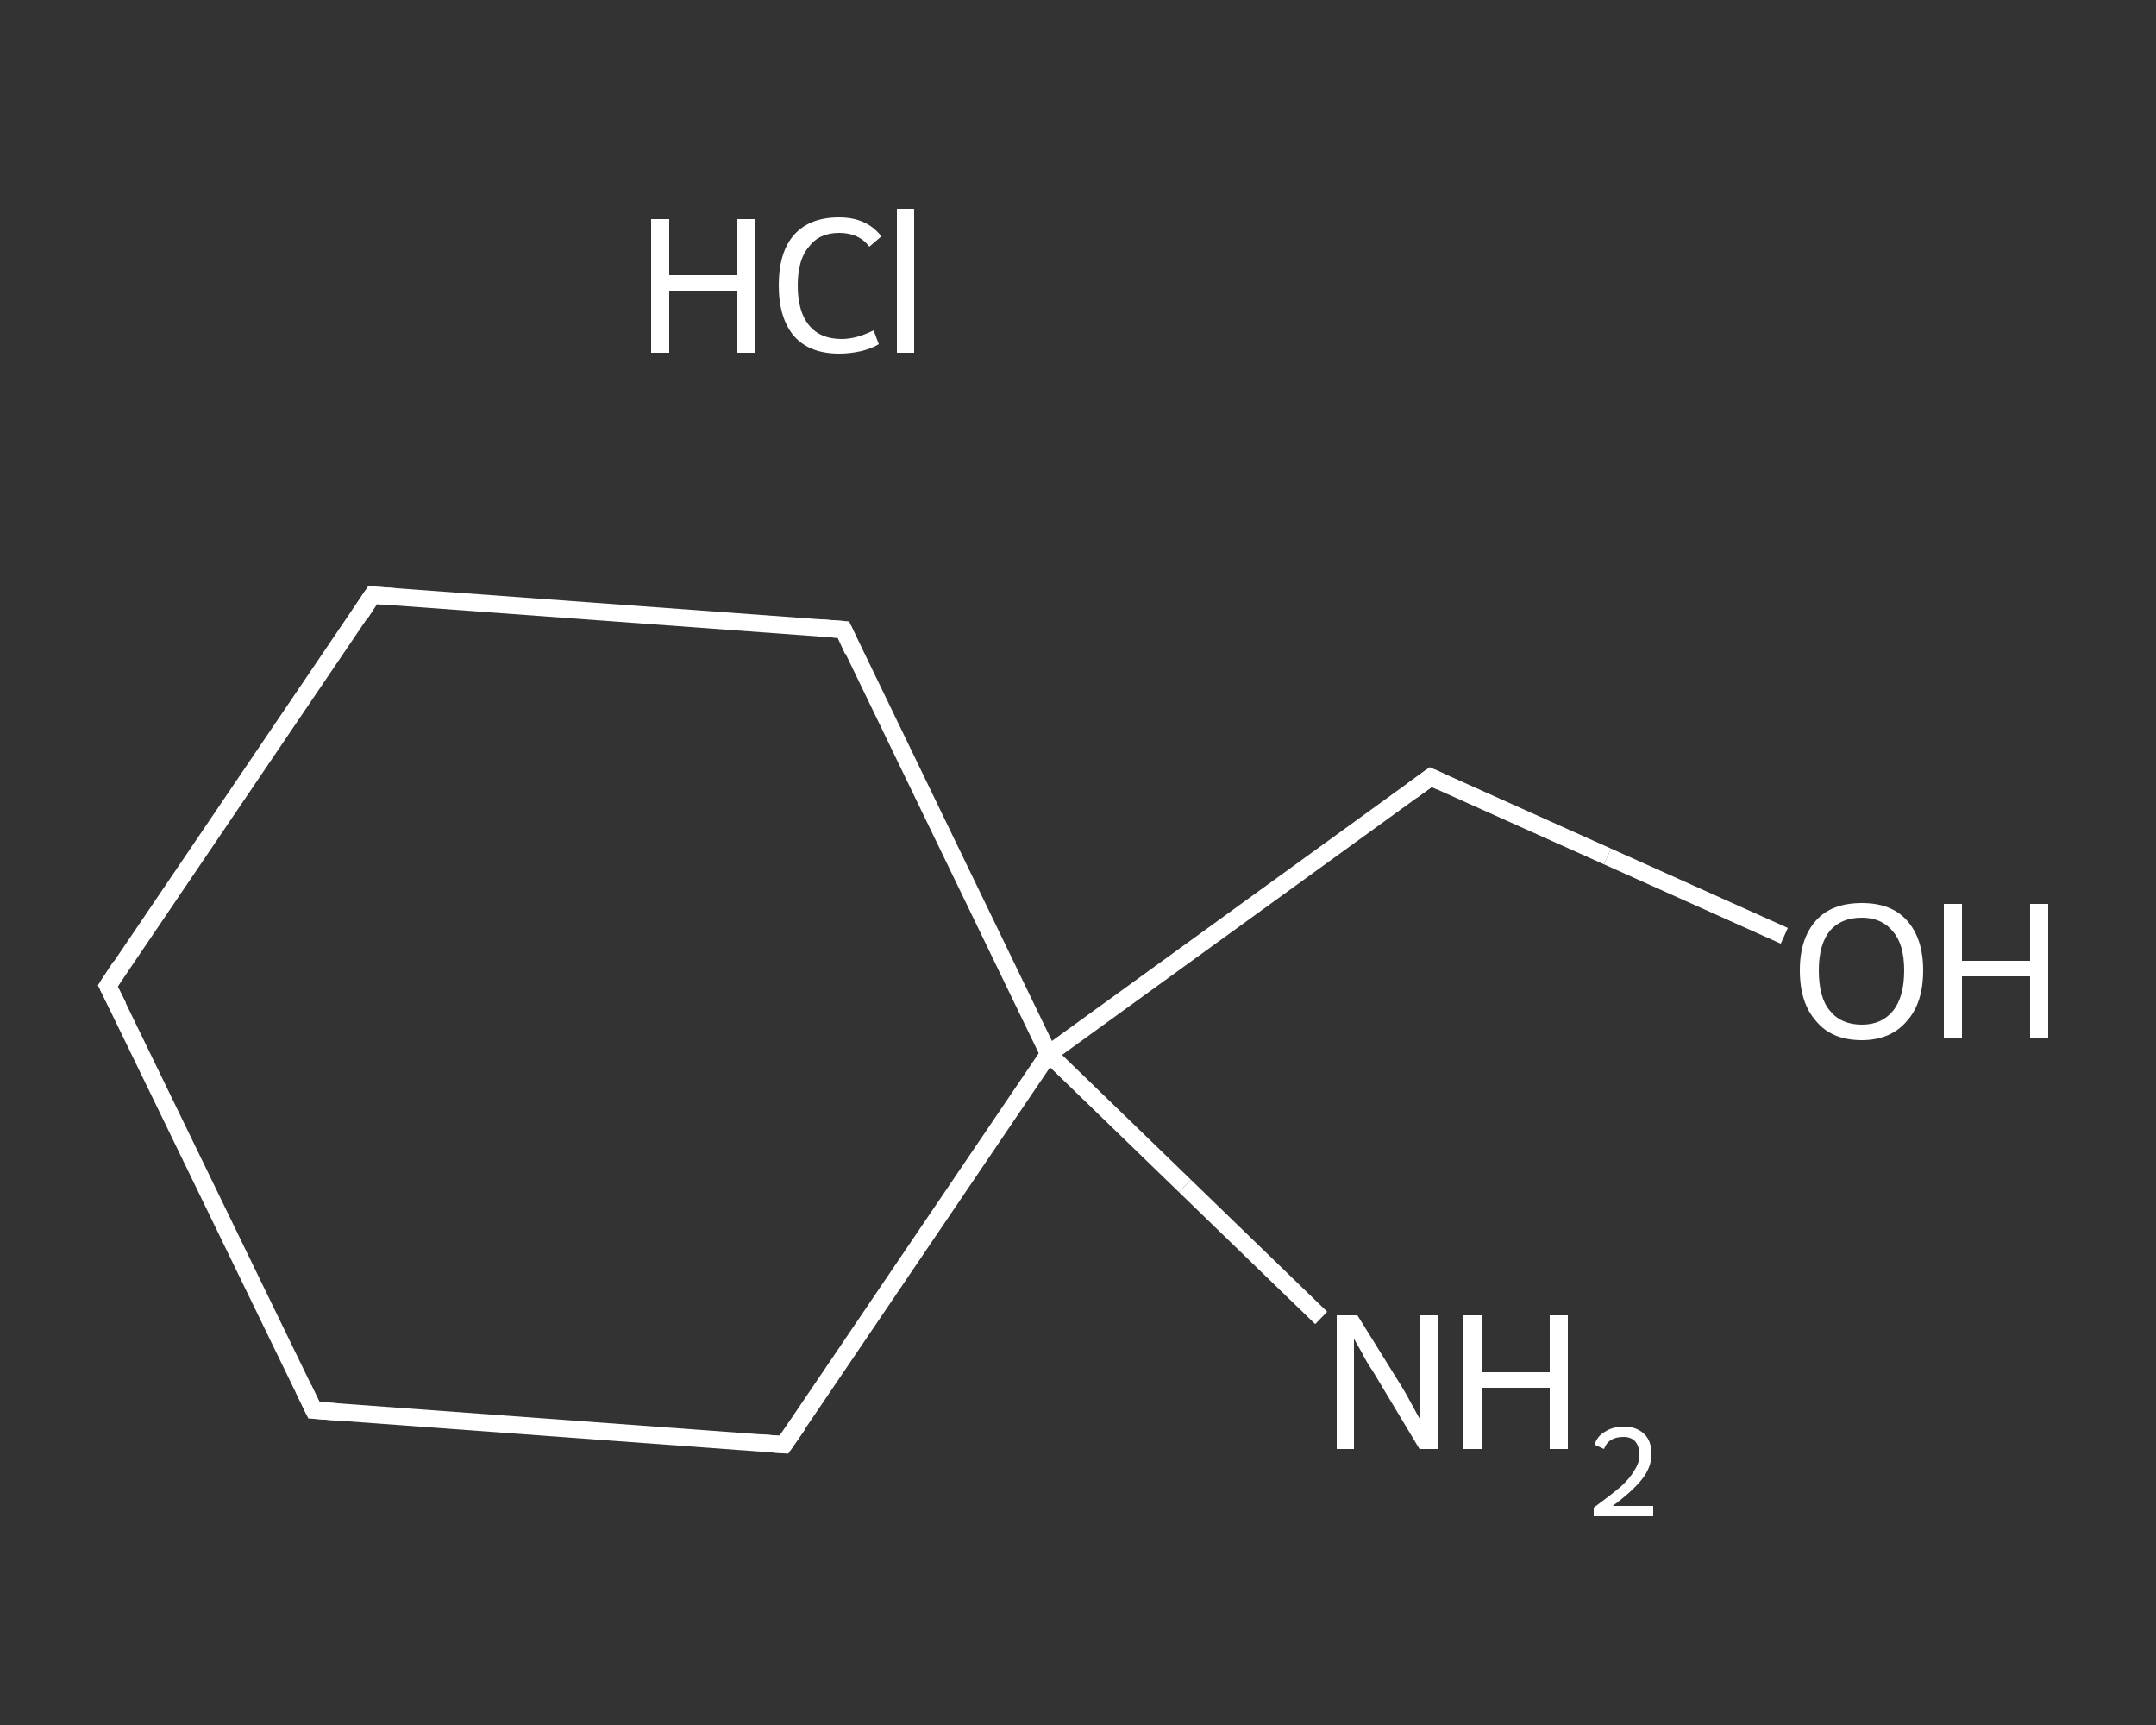 <?xml version='1.0' encoding='iso-8859-1'?>
<svg version='1.1' baseProfile='full'
              xmlns='http://www.w3.org/2000/svg'
                      xmlns:rdkit='http://www.rdkit.org/xml'
                      xmlns:xlink='http://www.w3.org/1999/xlink'
                  xml:space='preserve'
width='250px' height='200px' viewBox='0 0 250 200'>
<rect x="0" y="0" width="250" height="200" fill="#333333" stroke="none"/>
<!-- END OF HEADER -->
<rect style='opacity:1.0;fill:transparent;stroke:none' width='250.0' height='200.0' x='0.0' y='0.0'> </rect>
<path class='bond-0 atom-1 atom-2' d='M 153.2,152.8 L 137.4,137.5' style='fill:none;fill-rule:evenodd;stroke:#FFFFFF;stroke-width:2.0px;stroke-linecap:butt;stroke-linejoin:miter;stroke-opacity:1' />
<path class='bond-0 atom-1 atom-2' d='M 137.4,137.5 L 121.6,122.2' style='fill:none;fill-rule:evenodd;stroke:#FFFFFF;stroke-width:2.0px;stroke-linecap:butt;stroke-linejoin:miter;stroke-opacity:1' />
<path class='bond-1 atom-2 atom-3' d='M 121.6,122.2 L 165.9,90.1' style='fill:none;fill-rule:evenodd;stroke:#FFFFFF;stroke-width:2.0px;stroke-linecap:butt;stroke-linejoin:miter;stroke-opacity:1' />
<path class='bond-2 atom-3 atom-4' d='M 165.9,90.1 L 186.4,99.3' style='fill:none;fill-rule:evenodd;stroke:#FFFFFF;stroke-width:2.0px;stroke-linecap:butt;stroke-linejoin:miter;stroke-opacity:1' />
<path class='bond-2 atom-3 atom-4' d='M 186.4,99.3 L 206.9,108.5' style='fill:none;fill-rule:evenodd;stroke:#FFFFFF;stroke-width:2.0px;stroke-linecap:butt;stroke-linejoin:miter;stroke-opacity:1' />
<path class='bond-3 atom-2 atom-5' d='M 121.6,122.2 L 90.9,167.5' style='fill:none;fill-rule:evenodd;stroke:#FFFFFF;stroke-width:2.0px;stroke-linecap:butt;stroke-linejoin:miter;stroke-opacity:1' />
<path class='bond-4 atom-5 atom-6' d='M 90.9,167.5 L 36.4,163.5' style='fill:none;fill-rule:evenodd;stroke:#FFFFFF;stroke-width:2.0px;stroke-linecap:butt;stroke-linejoin:miter;stroke-opacity:1' />
<path class='bond-5 atom-6 atom-7' d='M 36.4,163.5 L 12.5,114.3' style='fill:none;fill-rule:evenodd;stroke:#FFFFFF;stroke-width:2.0px;stroke-linecap:butt;stroke-linejoin:miter;stroke-opacity:1' />
<path class='bond-6 atom-7 atom-8' d='M 12.5,114.3 L 43.2,69.0' style='fill:none;fill-rule:evenodd;stroke:#FFFFFF;stroke-width:2.0px;stroke-linecap:butt;stroke-linejoin:miter;stroke-opacity:1' />
<path class='bond-7 atom-8 atom-9' d='M 43.2,69.0 L 97.8,73.0' style='fill:none;fill-rule:evenodd;stroke:#FFFFFF;stroke-width:2.0px;stroke-linecap:butt;stroke-linejoin:miter;stroke-opacity:1' />
<path class='bond-8 atom-9 atom-2' d='M 97.8,73.0 L 121.6,122.2' style='fill:none;fill-rule:evenodd;stroke:#FFFFFF;stroke-width:2.0px;stroke-linecap:butt;stroke-linejoin:miter;stroke-opacity:1' />
<path d='M 163.7,91.7 L 165.9,90.1 L 167.0,90.6' style='fill:none;stroke:#FFFFFF;stroke-width:2.0px;stroke-linecap:butt;stroke-linejoin:miter;stroke-opacity:1;' />
<path d='M 92.5,165.2 L 90.9,167.5 L 88.2,167.3' style='fill:none;stroke:#FFFFFF;stroke-width:2.0px;stroke-linecap:butt;stroke-linejoin:miter;stroke-opacity:1;' />
<path d='M 39.1,163.7 L 36.4,163.5 L 35.2,161.0' style='fill:none;stroke:#FFFFFF;stroke-width:2.0px;stroke-linecap:butt;stroke-linejoin:miter;stroke-opacity:1;' />
<path d='M 13.7,116.7 L 12.5,114.3 L 14.0,112.0' style='fill:none;stroke:#FFFFFF;stroke-width:2.0px;stroke-linecap:butt;stroke-linejoin:miter;stroke-opacity:1;' />
<path d='M 41.7,71.3 L 43.2,69.0 L 45.9,69.2' style='fill:none;stroke:#FFFFFF;stroke-width:2.0px;stroke-linecap:butt;stroke-linejoin:miter;stroke-opacity:1;' />
<path d='M 95.0,72.8 L 97.8,73.0 L 98.9,75.4' style='fill:none;stroke:#FFFFFF;stroke-width:2.0px;stroke-linecap:butt;stroke-linejoin:miter;stroke-opacity:1;' />
<path class='atom-0' d='M 75.5 25.4
L 77.6 25.4
L 77.6 31.9
L 85.5 31.9
L 85.5 25.4
L 87.6 25.4
L 87.6 40.9
L 85.5 40.9
L 85.5 33.7
L 77.6 33.7
L 77.6 40.9
L 75.5 40.9
L 75.5 25.4
' fill='#FFFFFF'/>
<path class='atom-0' d='M 90.3 33.1
Q 90.3 29.2, 92.1 27.2
Q 93.9 25.2, 97.3 25.2
Q 100.5 25.2, 102.2 27.4
L 100.8 28.6
Q 99.6 27.0, 97.3 27.0
Q 95.0 27.0, 93.8 28.6
Q 92.5 30.1, 92.5 33.1
Q 92.5 36.1, 93.8 37.7
Q 95.1 39.3, 97.6 39.3
Q 99.3 39.3, 101.3 38.3
L 101.9 39.9
Q 101.1 40.4, 99.9 40.7
Q 98.6 41.0, 97.3 41.0
Q 93.9 41.0, 92.1 39.0
Q 90.3 36.9, 90.3 33.1
' fill='#FFFFFF'/>
<path class='atom-0' d='M 104.0 24.2
L 106.0 24.2
L 106.0 40.9
L 104.0 40.9
L 104.0 24.2
' fill='#FFFFFF'/>
<path class='atom-1' d='M 157.4 152.5
L 162.5 160.7
Q 163.0 161.5, 163.8 163.0
Q 164.6 164.5, 164.7 164.6
L 164.7 152.5
L 166.7 152.5
L 166.7 168.0
L 164.6 168.0
L 159.2 159.0
Q 158.5 158.0, 157.9 156.8
Q 157.2 155.6, 157.0 155.2
L 157.0 168.0
L 155.0 168.0
L 155.0 152.5
L 157.4 152.5
' fill='#FFFFFF'/>
<path class='atom-1' d='M 169.7 152.5
L 171.8 152.5
L 171.8 159.1
L 179.7 159.1
L 179.7 152.5
L 181.8 152.5
L 181.8 168.0
L 179.7 168.0
L 179.7 160.9
L 171.8 160.9
L 171.8 168.0
L 169.7 168.0
L 169.7 152.5
' fill='#FFFFFF'/>
<path class='atom-1' d='M 184.9 167.5
Q 185.2 166.5, 186.1 166.0
Q 187.0 165.4, 188.3 165.4
Q 189.8 165.4, 190.7 166.3
Q 191.5 167.1, 191.5 168.6
Q 191.5 170.1, 190.4 171.5
Q 189.3 172.9, 187.0 174.6
L 191.7 174.6
L 191.7 175.8
L 184.8 175.8
L 184.8 174.8
Q 186.7 173.4, 187.9 172.4
Q 189.0 171.4, 189.5 170.5
Q 190.1 169.6, 190.1 168.7
Q 190.1 167.7, 189.6 167.1
Q 189.1 166.6, 188.3 166.6
Q 187.4 166.6, 186.9 166.9
Q 186.3 167.2, 186.0 168.0
L 184.9 167.5
' fill='#FFFFFF'/>
<path class='atom-4' d='M 208.7 112.5
Q 208.7 108.8, 210.6 106.7
Q 212.4 104.7, 215.9 104.7
Q 219.3 104.7, 221.1 106.7
Q 223.0 108.8, 223.0 112.5
Q 223.0 116.3, 221.1 118.4
Q 219.2 120.6, 215.9 120.6
Q 212.4 120.6, 210.6 118.4
Q 208.7 116.3, 208.7 112.5
M 215.9 118.8
Q 218.2 118.8, 219.5 117.2
Q 220.8 115.6, 220.8 112.5
Q 220.8 109.5, 219.5 108.0
Q 218.2 106.4, 215.9 106.4
Q 213.5 106.4, 212.2 107.9
Q 210.9 109.5, 210.9 112.5
Q 210.9 115.7, 212.2 117.2
Q 213.5 118.8, 215.9 118.8
' fill='#FFFFFF'/>
<path class='atom-4' d='M 225.4 104.8
L 227.5 104.8
L 227.5 111.4
L 235.4 111.4
L 235.4 104.8
L 237.5 104.8
L 237.5 120.3
L 235.4 120.3
L 235.4 113.2
L 227.5 113.2
L 227.5 120.3
L 225.4 120.3
L 225.4 104.8
' fill='#FFFFFF'/>
</svg>
